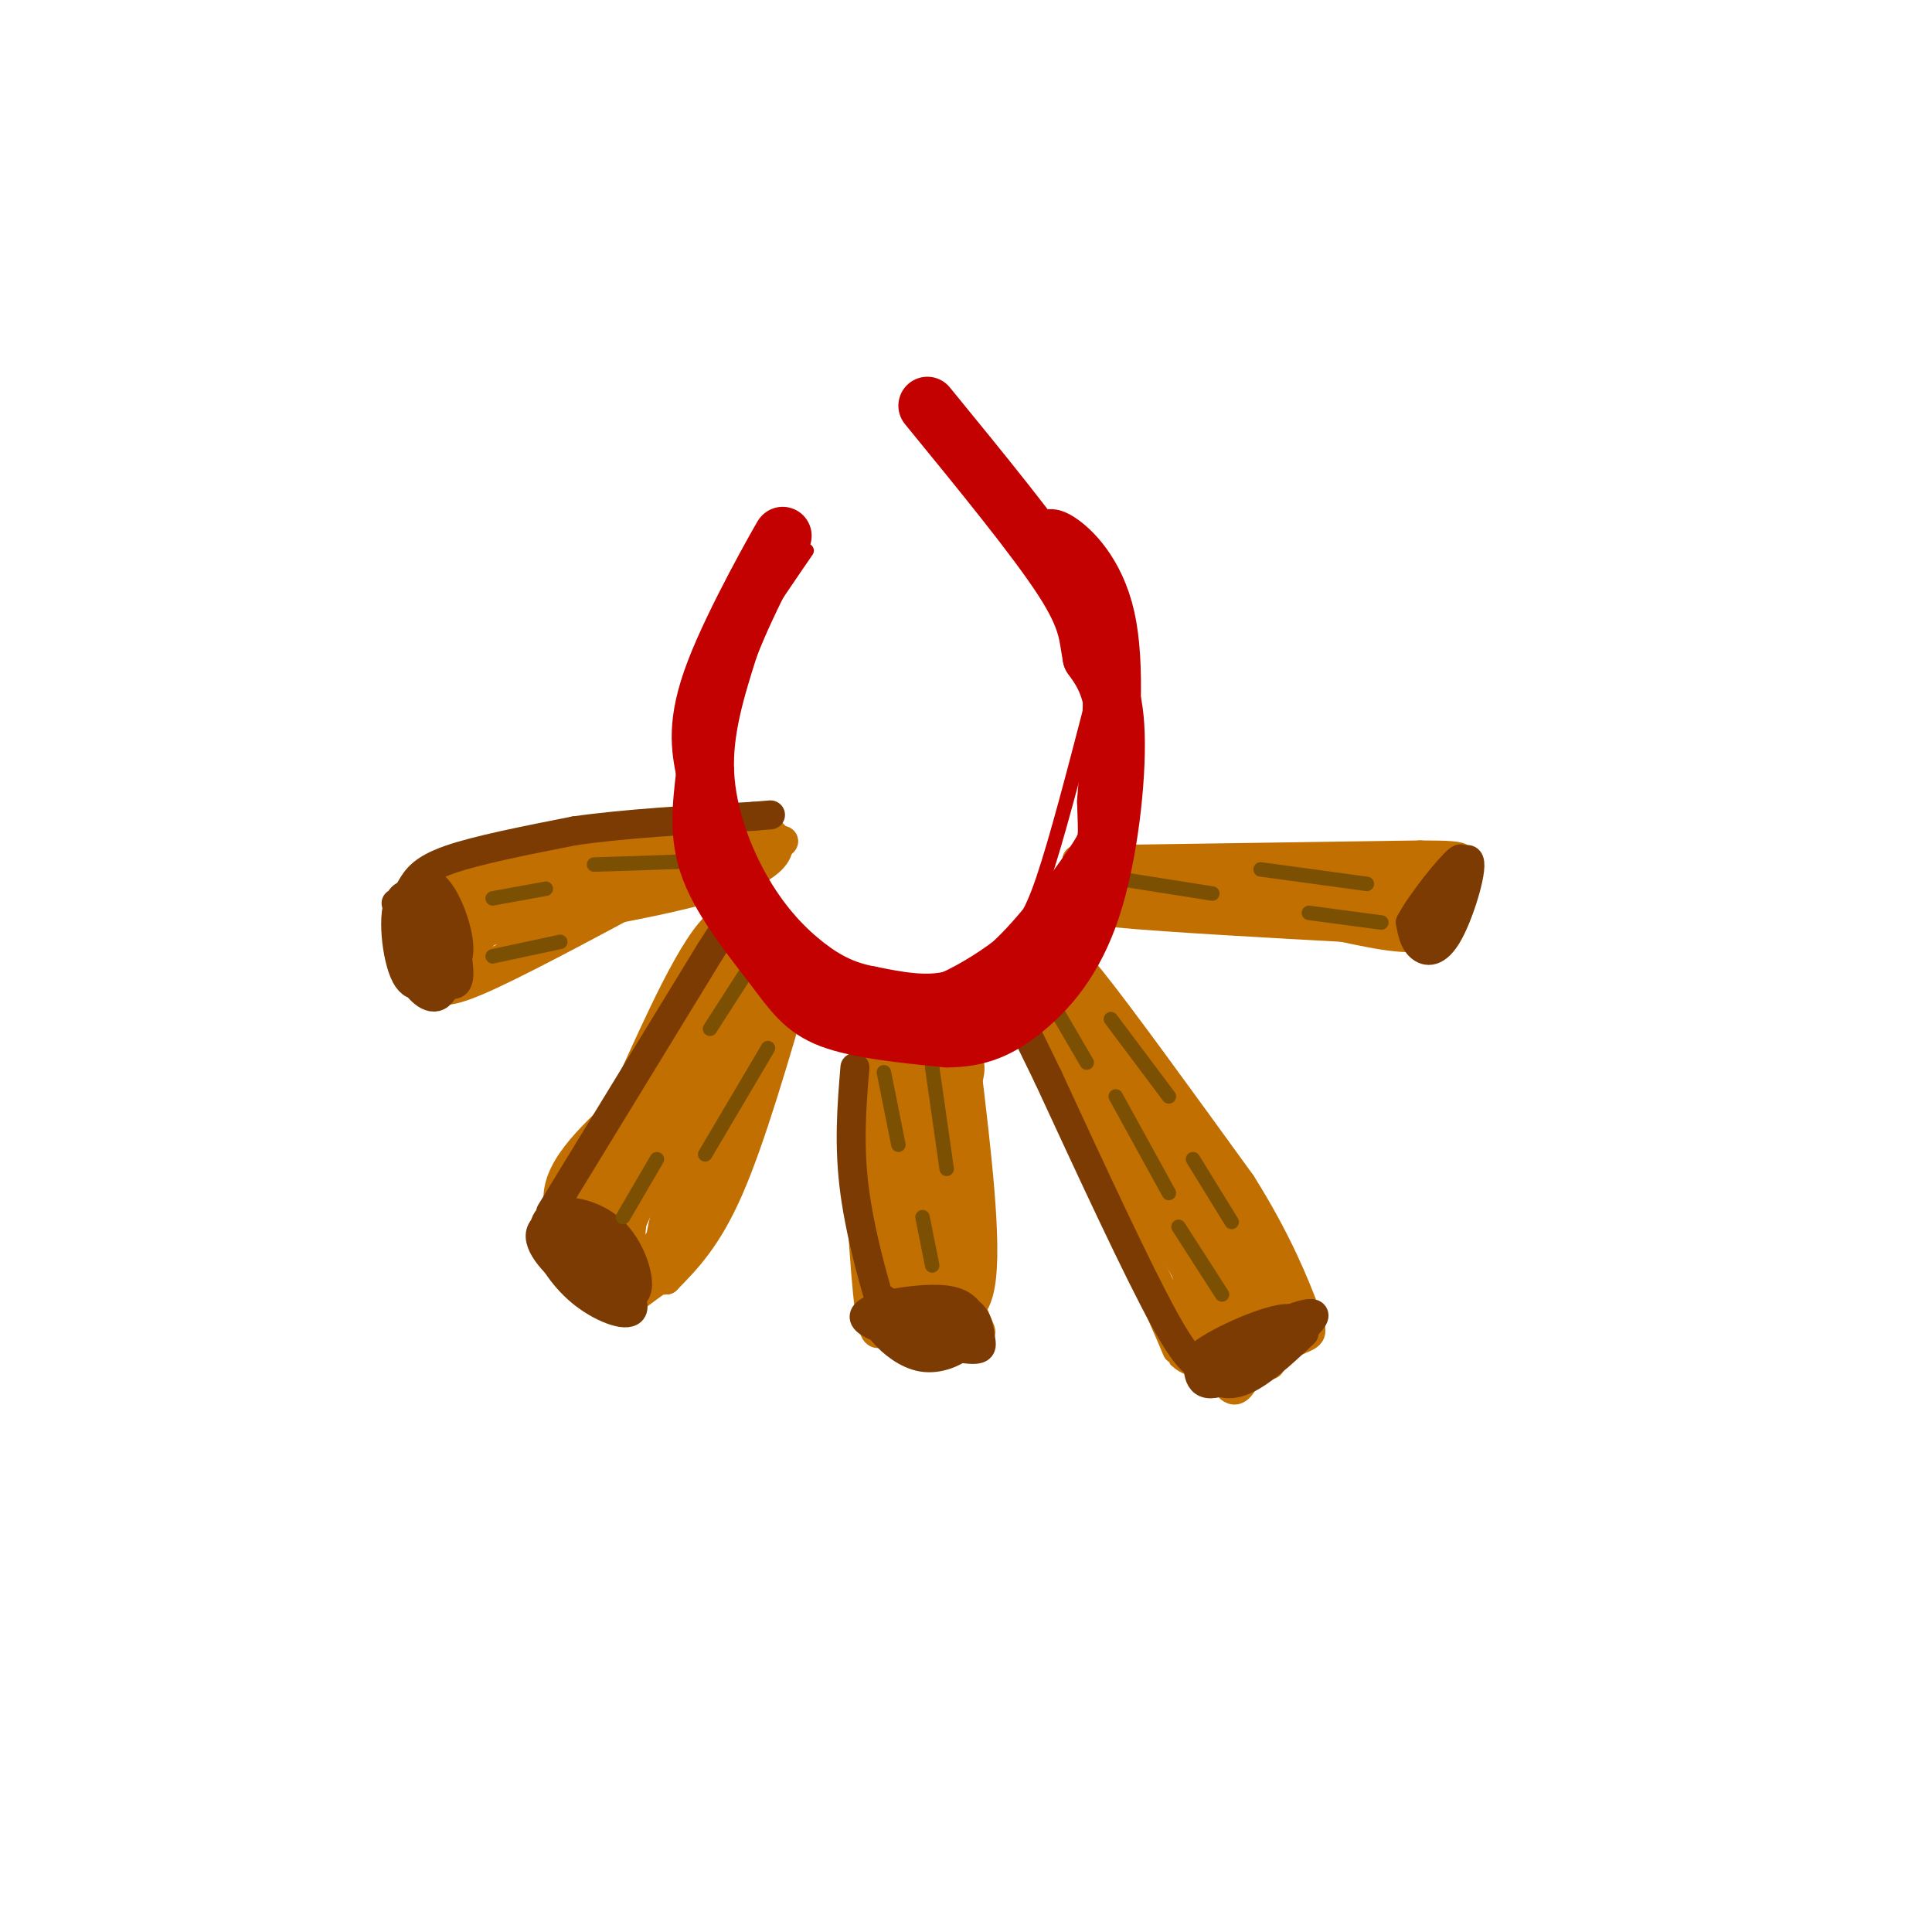 <svg viewBox='0 0 400 400' version='1.1' xmlns='http://www.w3.org/2000/svg' xmlns:xlink='http://www.w3.org/1999/xlink'><g fill='none' stroke='rgb(194,111,1)' stroke-width='6' stroke-linecap='round' stroke-linejoin='round'><path d='M200,220c2.250,18.750 4.500,37.500 3,46c-1.500,8.500 -6.750,6.750 -12,5'/><path d='M191,271c-3.238,1.083 -5.333,1.292 -7,3c-1.667,1.708 -2.905,4.917 -4,-3c-1.095,-7.917 -2.048,-26.958 -3,-46'/><path d='M177,225c3.844,-9.289 14.956,-9.511 20,-8c5.044,1.511 4.022,4.756 3,8'/><path d='M200,225c1.510,9.585 3.786,29.549 3,38c-0.786,8.451 -4.635,5.391 -7,-6c-2.365,-11.391 -3.247,-31.112 -3,-32c0.247,-0.888 1.624,17.056 3,35'/><path d='M196,260c1.025,7.950 2.087,10.324 1,9c-1.087,-1.324 -4.325,-6.347 -6,-20c-1.675,-13.653 -1.789,-35.938 -1,-30c0.789,5.938 2.482,40.099 1,47c-1.482,6.901 -6.138,-13.457 -8,-25c-1.862,-11.543 -0.931,-14.272 0,-17'/><path d='M183,224c1.284,4.270 4.493,23.445 5,35c0.507,11.555 -1.689,15.489 -3,7c-1.311,-8.489 -1.738,-29.401 -1,-39c0.738,-9.599 2.639,-7.885 5,-6c2.361,1.885 5.180,3.943 8,6'/><path d='M197,227c0.810,11.920 -1.164,38.721 -3,38c-1.836,-0.721 -3.533,-28.963 -3,-42c0.533,-13.037 3.295,-10.868 4,-3c0.705,7.868 -0.648,21.434 -2,35'/><path d='M193,255c0.357,9.881 2.250,17.083 3,11c0.750,-6.083 0.357,-25.452 1,-27c0.643,-1.548 2.321,14.726 4,31'/><path d='M201,270c1.643,6.238 3.750,6.333 0,6c-3.750,-0.333 -13.357,-1.095 -15,-2c-1.643,-0.905 4.679,-1.952 11,-3'/><path d='M197,271c0.167,-0.167 -4.917,0.917 -10,2'/><path d='M214,213c0.000,0.000 26.000,58.000 26,58'/><path d='M240,271c4.750,10.786 3.625,8.750 4,9c0.375,0.250 2.250,2.786 6,2c3.750,-0.786 9.375,-4.893 15,-9'/><path d='M265,273c-2.511,-11.578 -16.289,-36.022 -25,-49c-8.711,-12.978 -12.356,-14.489 -16,-16'/><path d='M224,208c-4.236,-2.207 -6.826,0.276 -7,1c-0.174,0.724 2.067,-0.311 4,0c1.933,0.311 3.559,1.968 8,10c4.441,8.032 11.697,22.438 11,22c-0.697,-0.438 -9.349,-15.719 -18,-31'/><path d='M222,210c-4.510,-6.964 -6.786,-8.874 -1,-3c5.786,5.874 19.633,19.533 28,33c8.367,13.467 11.253,26.741 13,35c1.747,8.259 2.356,11.503 -4,1c-6.356,-10.503 -19.678,-34.751 -33,-59'/><path d='M225,217c-2.744,-7.100 6.897,4.650 13,13c6.103,8.350 8.667,13.300 11,19c2.333,5.700 4.436,12.150 6,19c1.564,6.850 2.590,14.100 -3,6c-5.590,-8.100 -17.795,-31.550 -30,-55'/><path d='M222,219c-1.893,-6.155 8.375,5.958 16,23c7.625,17.042 12.607,39.012 9,36c-3.607,-3.012 -15.804,-31.006 -28,-59'/><path d='M219,219c-0.190,-3.964 13.333,15.625 21,29c7.667,13.375 9.476,20.536 7,17c-2.476,-3.536 -9.238,-17.768 -16,-32'/><path d='M231,233c-5.244,-8.089 -10.356,-12.311 -12,-16c-1.644,-3.689 0.178,-6.844 2,-10'/><path d='M221,207c0.826,-1.876 1.892,-1.565 2,-2c0.108,-0.435 -0.740,-1.617 -3,-1c-2.260,0.617 -5.931,3.033 -6,3c-0.069,-0.033 3.466,-2.517 7,-5'/><path d='M221,202c0.822,-2.422 -0.622,-5.978 5,1c5.622,6.978 18.311,24.489 31,42'/><path d='M257,245c7.619,12.071 11.167,21.250 13,26c1.833,4.750 1.952,5.071 0,6c-1.952,0.929 -5.976,2.464 -10,4'/><path d='M260,281c-2.500,3.988 -3.750,11.958 -8,2c-4.250,-9.958 -11.500,-37.845 -14,-48c-2.500,-10.155 -0.250,-2.577 2,5'/><path d='M240,240c2.222,4.422 6.778,12.978 8,15c1.222,2.022 -0.889,-2.489 -3,-7'/><path d='M165,203c-4.750,16.333 -9.500,32.667 -14,43c-4.500,10.333 -8.750,14.667 -13,19'/><path d='M138,265c-7.444,0.778 -19.556,-6.778 -22,-14c-2.444,-7.222 4.778,-14.111 12,-21'/><path d='M128,230c5.467,-11.578 13.133,-30.022 19,-37c5.867,-6.978 9.933,-2.489 14,2'/><path d='M161,195c2.663,0.574 2.322,1.010 3,1c0.678,-0.010 2.375,-0.464 -4,15c-6.375,15.464 -20.821,46.847 -23,47c-2.179,0.153 7.911,-30.923 18,-62'/><path d='M155,196c-2.695,4.143 -18.432,45.500 -26,61c-7.568,15.500 -6.967,5.144 1,-15c7.967,-20.144 23.299,-50.077 21,-46c-2.299,4.077 -22.228,42.165 -30,56c-7.772,13.835 -3.386,3.418 1,-7'/><path d='M122,245c4.347,-10.079 14.715,-31.778 21,-43c6.285,-11.222 8.489,-11.967 12,-10c3.511,1.967 8.330,6.645 4,19c-4.330,12.355 -17.809,32.387 -20,33c-2.191,0.613 6.904,-18.194 16,-37'/><path d='M155,207c-2.381,5.548 -16.333,37.917 -17,38c-0.667,0.083 11.952,-32.119 17,-44c5.048,-11.881 2.524,-3.440 0,5'/><path d='M155,206c-2.214,10.238 -7.750,33.333 -11,45c-3.250,11.667 -4.214,11.905 -6,13c-1.786,1.095 -4.393,3.048 -7,5'/><path d='M131,269c-1.952,0.952 -3.333,0.833 -7,-2c-3.667,-2.833 -9.619,-8.381 -9,-14c0.619,-5.619 7.810,-11.310 15,-17'/><path d='M130,236c3.597,-4.555 5.088,-7.443 4,-1c-1.088,6.443 -4.756,22.218 -3,26c1.756,3.782 8.935,-4.430 13,-11c4.065,-6.570 5.018,-11.500 2,-8c-3.018,3.500 -10.005,15.428 -12,19c-1.995,3.572 1.003,-1.214 4,-6'/><path d='M134,185c-13.822,7.422 -27.644,14.844 -35,18c-7.356,3.156 -8.244,2.044 -9,1c-0.756,-1.044 -1.378,-2.022 -2,-3'/><path d='M88,201c-2.578,-3.489 -8.022,-10.711 -3,-16c5.022,-5.289 20.511,-8.644 36,-12'/><path d='M121,173c11.500,-2.500 22.250,-2.750 33,-3'/><path d='M154,170c7.800,1.444 10.800,6.556 1,11c-9.800,4.444 -32.400,8.222 -55,12'/><path d='M100,193c-4.322,-1.210 12.372,-10.236 28,-15c15.628,-4.764 30.189,-5.267 27,-5c-3.189,0.267 -24.128,1.303 -37,5c-12.872,3.697 -17.678,10.056 -19,12c-1.322,1.944 0.839,-0.528 3,-3'/><path d='M102,187c10.984,-3.172 36.944,-9.603 50,-12c13.056,-2.397 13.207,-0.761 3,2c-10.207,2.761 -30.774,6.646 -42,10c-11.226,3.354 -13.113,6.177 -15,9'/><path d='M98,196c0.644,-1.446 9.756,-9.562 18,-13c8.244,-3.438 15.622,-2.200 12,-1c-3.622,1.200 -18.244,2.362 -25,6c-6.756,3.638 -5.644,9.754 -6,11c-0.356,1.246 -2.178,-2.377 -4,-6'/><path d='M93,193c-2.198,-1.346 -5.692,-1.711 -1,-4c4.692,-2.289 17.571,-6.501 18,-8c0.429,-1.499 -11.592,-0.285 -17,3c-5.408,3.285 -4.204,8.643 -3,14'/><path d='M90,198c0.232,3.412 2.314,4.942 8,3c5.686,-1.942 14.978,-7.356 13,-9c-1.978,-1.644 -15.225,0.480 -21,1c-5.775,0.520 -4.079,-0.566 -3,-2c1.079,-1.434 1.539,-3.217 2,-5'/><path d='M89,186c2.667,-1.333 8.333,-2.167 14,-3'/><path d='M226,178c0.000,0.000 68.000,-1.000 68,-1'/><path d='M294,177c12.119,0.024 8.417,0.583 7,4c-1.417,3.417 -0.548,9.690 -4,12c-3.452,2.310 -11.226,0.655 -19,-1'/><path d='M278,192c-13.167,-0.714 -36.583,-2.000 -47,-3c-10.417,-1.000 -7.833,-1.714 -7,-3c0.833,-1.286 -0.083,-3.143 -1,-5'/><path d='M223,181c-0.167,-1.714 -0.083,-3.500 0,-3c0.083,0.500 0.167,3.286 12,4c11.833,0.714 35.417,-0.643 59,-2'/><path d='M294,180c9.583,-0.071 4.042,0.750 3,3c-1.042,2.250 2.417,5.929 -6,7c-8.417,1.071 -28.708,-0.464 -49,-2'/><path d='M242,188c-11.695,0.022 -16.434,1.078 -11,0c5.434,-1.078 21.040,-4.290 35,-5c13.960,-0.710 26.274,1.083 26,2c-0.274,0.917 -13.137,0.959 -26,1'/><path d='M266,186c-12.345,-0.012 -30.208,-0.542 -22,-1c8.208,-0.458 42.488,-0.845 48,-1c5.512,-0.155 -17.744,-0.077 -41,0'/><path d='M251,184c-11.711,-0.089 -20.489,-0.311 -22,0c-1.511,0.311 4.244,1.156 10,2'/></g>
<g fill='none' stroke='rgb(124,59,2)' stroke-width='6' stroke-linecap='round' stroke-linejoin='round'><path d='M302,181c-0.358,4.142 -0.715,8.284 -2,10c-1.285,1.716 -3.496,1.006 -5,1c-1.504,-0.006 -2.301,0.692 0,-3c2.301,-3.692 7.699,-11.773 9,-11c1.301,0.773 -1.496,10.400 -4,15c-2.504,4.600 -4.715,4.171 -6,3c-1.285,-1.171 -1.642,-3.086 -2,-5'/><path d='M292,191c2.089,-4.067 8.311,-11.733 10,-13c1.689,-1.267 -1.156,3.867 -4,9'/><path d='M270,276c-4.619,4.321 -9.238,8.642 -13,10c-3.762,1.358 -6.668,-0.247 -5,-3c1.668,-2.753 7.911,-6.656 13,-9c5.089,-2.344 9.024,-3.131 6,0c-3.024,3.131 -13.007,10.180 -18,12c-4.993,1.820 -4.997,-1.590 -5,-5'/><path d='M248,281c3.143,-2.881 13.500,-7.583 18,-8c4.500,-0.417 3.143,3.452 0,6c-3.143,2.548 -8.071,3.774 -13,5'/><path d='M182,274c6.761,-1.848 13.522,-3.696 17,-3c3.478,0.696 3.672,3.935 4,6c0.328,2.065 0.789,2.956 -5,2c-5.789,-0.956 -17.828,-3.757 -19,-6c-1.172,-2.243 8.522,-3.926 14,-4c5.478,-0.074 6.739,1.463 8,3'/><path d='M201,272c1.434,1.574 1.020,4.007 -1,6c-2.020,1.993 -5.644,3.544 -9,3c-3.356,-0.544 -6.442,-3.185 -8,-5c-1.558,-1.815 -1.588,-2.804 0,-3c1.588,-0.196 4.794,0.402 8,1'/><path d='M114,255c3.196,0.852 6.393,1.704 10,5c3.607,3.296 7.625,9.035 7,11c-0.625,1.965 -5.894,0.155 -10,-3c-4.106,-3.155 -7.048,-7.655 -8,-11c-0.952,-3.345 0.085,-5.536 3,-6c2.915,-0.464 7.708,0.798 11,4c3.292,3.202 5.083,8.343 5,11c-0.083,2.657 -2.042,2.828 -4,3'/><path d='M128,269c-2.072,0.098 -5.252,-1.155 -9,-4c-3.748,-2.845 -8.064,-7.280 -7,-10c1.064,-2.720 7.509,-3.726 12,-1c4.491,2.726 7.029,9.184 6,12c-1.029,2.816 -5.623,1.989 -9,-1c-3.377,-2.989 -5.536,-8.140 -5,-9c0.536,-0.860 3.768,2.570 7,6'/><path d='M195,271c2.292,0.738 4.583,1.476 2,2c-2.583,0.524 -10.042,0.833 -9,1c1.042,0.167 10.583,0.190 12,0c1.417,-0.190 -5.292,-0.595 -12,-1'/><path d='M82,187c2.351,-1.018 4.702,-2.035 6,-1c1.298,1.035 1.544,4.123 2,7c0.456,2.877 1.122,5.543 0,8c-1.122,2.457 -4.031,4.704 -6,1c-1.969,-3.704 -2.997,-13.360 -1,-16c1.997,-2.640 7.020,1.736 9,7c1.980,5.264 0.918,11.417 -1,13c-1.918,1.583 -4.691,-1.405 -6,-4c-1.309,-2.595 -1.155,-4.798 -1,-7'/><path d='M84,195c0.515,-4.586 2.304,-12.551 5,-12c2.696,0.551 6.299,9.617 6,14c-0.299,4.383 -4.500,4.084 -7,4c-2.500,-0.084 -3.298,0.049 -3,-3c0.298,-3.049 1.693,-9.278 3,-12c1.307,-2.722 2.526,-1.936 4,2c1.474,3.936 3.205,11.021 3,14c-0.205,2.979 -2.344,1.851 -4,0c-1.656,-1.851 -2.828,-4.426 -4,-7'/><path d='M87,195c-0.565,-1.781 0.024,-2.735 1,-3c0.976,-0.265 2.340,0.159 3,2c0.660,1.841 0.617,5.097 0,6c-0.617,0.903 -1.809,-0.549 -3,-2'/><path d='M85,184c1.167,-2.000 2.333,-4.000 8,-6c5.667,-2.000 15.833,-4.000 26,-6'/><path d='M119,172c10.500,-1.500 23.750,-2.250 37,-3'/><path d='M156,169c6.167,-0.500 3.083,-0.250 0,0'/><path d='M114,251c0.000,0.000 33.000,-54.000 33,-54'/><path d='M147,197c6.333,-10.000 5.667,-8.000 5,-6'/><path d='M183,269c0.667,3.467 1.333,6.933 0,3c-1.333,-3.933 -4.667,-15.267 -6,-25c-1.333,-9.733 -0.667,-17.867 0,-26'/><path d='M250,283c-1.750,0.000 -3.500,0.000 -9,-10c-5.500,-10.000 -14.750,-30.000 -24,-50'/><path d='M217,223c-5.000,-10.333 -5.500,-11.167 -6,-12'/></g>
<g fill='none' stroke='rgb(124,80,2)' stroke-width='3' stroke-linecap='round' stroke-linejoin='round'><path d='M218,208c0.000,0.000 7.000,12.000 7,12'/><path d='M230,211c0.000,0.000 12.000,16.000 12,16'/><path d='M231,227c0.000,0.000 11.000,20.000 11,20'/><path d='M247,240c0.000,0.000 8.000,13.000 8,13'/><path d='M244,254c0.000,0.000 9.000,14.000 9,14'/><path d='M232,182c0.000,0.000 19.000,3.000 19,3'/><path d='M261,180c0.000,0.000 22.000,3.000 22,3'/><path d='M271,189c0.000,0.000 15.000,2.000 15,2'/><path d='M183,222c0.000,0.000 3.000,15.000 3,15'/><path d='M193,221c0.000,0.000 3.000,21.000 3,21'/><path d='M191,252c0.000,0.000 2.000,10.000 2,10'/><path d='M156,199c0.000,0.000 -9.000,14.000 -9,14'/><path d='M159,217c0.000,0.000 -13.000,22.000 -13,22'/><path d='M136,240c0.000,0.000 -7.000,12.000 -7,12'/><path d='M145,177c3.333,0.333 6.667,0.667 3,1c-3.667,0.333 -14.333,0.667 -25,1'/><path d='M113,184c0.000,0.000 -11.000,2.000 -11,2'/><path d='M116,195c0.000,0.000 -14.000,3.000 -14,3'/></g>
<g fill='none' stroke='rgb(195,1,1)' stroke-width='3' stroke-linecap='round' stroke-linejoin='round'><path d='M167,114c-8.133,11.867 -16.267,23.733 -20,32c-3.733,8.267 -3.067,12.933 -2,19c1.067,6.067 2.533,13.533 4,21'/><path d='M149,186c1.378,6.156 2.822,11.044 8,14c5.178,2.956 14.089,3.978 23,5'/><path d='M180,205c6.263,0.713 10.421,-0.005 15,-2c4.579,-1.995 9.579,-5.268 13,-8c3.421,-2.732 5.263,-4.923 8,-13c2.737,-8.077 6.368,-22.038 10,-36'/><path d='M226,146c1.511,-11.556 0.289,-22.444 0,-25c-0.289,-2.556 0.356,3.222 1,9'/></g>
<g fill='none' stroke='rgb(195,1,1)' stroke-width='12' stroke-linecap='round' stroke-linejoin='round'><path d='M217,114c-0.267,-1.778 -0.533,-3.556 2,-2c2.533,1.556 7.867,6.444 10,16c2.133,9.556 1.067,23.778 0,38'/><path d='M229,166c0.195,7.684 0.681,7.895 -2,12c-2.681,4.105 -8.530,12.105 -14,18c-5.470,5.895 -10.563,9.684 -16,11c-5.437,1.316 -11.219,0.158 -17,-1'/><path d='M180,206c-4.930,-0.920 -8.754,-2.721 -13,-6c-4.246,-3.279 -8.912,-8.037 -13,-15c-4.088,-6.963 -7.596,-16.132 -8,-25c-0.404,-8.868 2.298,-17.434 5,-26'/><path d='M151,134c4.071,-10.643 11.750,-24.250 11,-23c-0.750,1.250 -9.929,17.357 -14,28c-4.071,10.643 -3.036,15.821 -2,21'/><path d='M146,160c-0.756,6.729 -1.646,13.051 1,20c2.646,6.949 8.828,14.525 13,20c4.172,5.475 6.335,8.850 12,11c5.665,2.150 14.833,3.075 24,4'/><path d='M196,215c6.584,0.010 11.043,-1.967 16,-6c4.957,-4.033 10.411,-10.124 14,-21c3.589,-10.876 5.311,-26.536 5,-36c-0.311,-9.464 -2.656,-12.732 -5,-16'/><path d='M226,136c-0.867,-4.444 -0.533,-7.556 -6,-16c-5.467,-8.444 -16.733,-22.222 -28,-36'/></g>
</svg>
